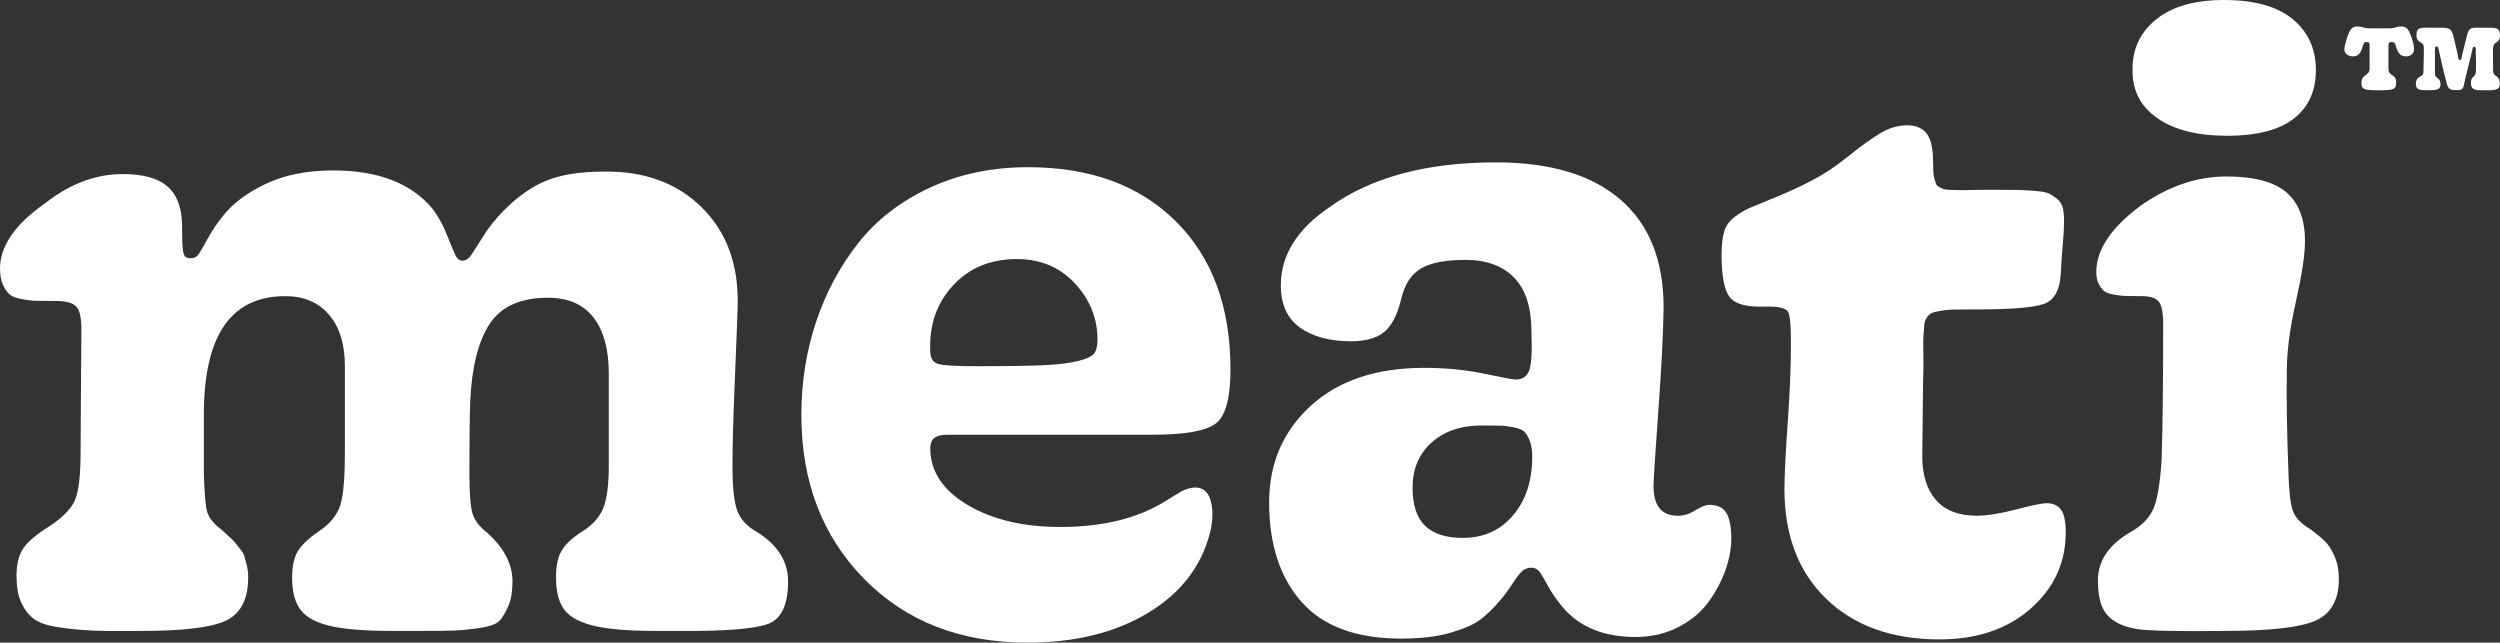 <?xml version="1.0" encoding="UTF-8"?>
<svg xmlns="http://www.w3.org/2000/svg" id="Layer_2" viewBox="0 0 4295.2 1104.08">
  <rect x="0" y="0" width="4295.2" height="1104.08" fill="#333333" stroke="none"/>
  <defs>
    <style>.cls-1{fill:#fff;}</style>
  </defs>
  <g id="Layer_1-2">
    <g>
      <g>
        <path class="cls-1" d="m242.28,1084.01c-36.46.45-64.61.23-84.45-.69-19.85-.93-39.46-2.89-58.84-5.88-19.38-3-33.46-8.07-42.23-15.23-8.77-7.15-15.69-16.49-20.77-28.03-5.08-11.53-7.61-26.53-7.61-44.99,0-20.3,4.03-36.22,12.11-47.76,8.07-11.53,22.95-23.99,44.65-37.38,23.54-15.68,38.3-31.15,44.3-46.38,5.99-15.23,9-42.23,9-80.99,0-23.99.23-62.41.69-115.25.45-52.84.69-84.8.69-95.87,0-20.3-3.11-33.45-9.34-39.46-6.23-5.99-17.65-9-34.26-9-1.85,0-4.15,0-6.92,0-13.39,0-23.31-.11-29.77-.35-6.47-.23-14.31-1.27-23.54-3.11-9.24-1.84-15.92-4.61-20.07-8.31-4.15-3.69-7.85-9.23-11.08-16.61C1.61,481.33,0,472.33,0,461.71c0-39.22,26.3-77.06,78.91-113.52,41.99-32.76,86.06-49.15,132.21-49.15,35.07,0,60.8,7.27,77.18,21.8,16.38,14.54,24.57,37.5,24.57,68.88,0,1.85,0,4.39,0,7.61,0,9.69.11,16.61.35,20.77.23,4.15.69,8.65,1.38,13.5.69,4.85,2.08,8.08,4.15,9.69,2.08,1.62,4.95,2.42,8.65,2.42,5.99,0,10.61-2.3,13.84-6.92,3.22-4.61,8.53-13.73,15.92-27.34,7.38-13.61,16.38-26.88,27-39.8,17.07-21.22,41.64-39.34,73.72-54.34,32.07-14.99,70.26-22.5,114.56-22.5,77.98,0,135.21,22.39,171.67,67.14,9.23,12.46,16.96,26.54,23.19,42.23,6.23,15.69,11.08,27.34,14.54,34.96,3.46,7.61,7.96,11.19,13.5,10.73,5.54-.45,10.38-3.81,14.54-10.04,4.15-6.23,10.84-16.72,20.07-31.5,9.23-14.76,20.77-29.3,34.61-43.61,24.46-24.92,49.37-42.45,74.76-52.61,25.37-10.15,57.68-15.23,96.91-15.23,69.68-1.38,125.98,18.93,168.9,60.91,42.92,42,63.68,98.07,62.3,168.21-.93,29.07-2.66,73.96-5.19,134.64-2.54,60.69-3.81,108.1-3.81,142.25,0,35.54,2.65,60.81,7.96,75.8,5.3,15,16.49,27.34,33.57,37.03,35.99,22.15,53.99,50.53,53.99,85.14,0,40.15-11.42,64.49-34.26,73.03-22.84,8.53-72.11,12.57-147.79,12.11-13.39,0-23.77,0-31.15,0-51.69.45-90.57-2.2-116.64-7.96-26.08-5.76-44.07-14.99-53.99-27.69-9.93-12.69-14.88-31.5-14.88-56.42,0-21.69,3.92-38.07,11.77-49.15,7.84-11.08,20.07-21.69,36.69-31.84,16.61-11.08,27.8-24.45,33.57-40.15,5.76-15.68,8.65-38.99,8.65-69.91v-159.21c0-41.53-8.77-73.6-26.3-96.22-17.54-22.6-43.61-33.92-78.22-33.92-46.62,0-79.84,14.77-99.68,44.3-19.85,29.54-31.15,74.3-33.92,134.29-.93,29.07-1.38,69.69-1.38,121.83,0,34.16,1.73,57.35,5.19,69.57,3.46,12.23,12.11,23.65,25.96,34.26,28.61,25.85,42.92,53.54,42.92,83.07,0,17.08-2.31,31.04-6.92,41.88-4.62,10.85-9.58,19.27-14.88,25.27-5.31,6-16.61,10.28-33.92,12.81-17.31,2.53-31.96,4.03-43.96,4.5-12.01.45-33.46.69-64.38.69-12.01,0-21.23,0-27.69,0-51.69.45-90.68-2.08-116.98-7.61-26.3-5.54-44.54-14.76-54.68-27.69-10.16-12.91-15.23-31.84-15.23-56.76,0-21.22,4.03-37.38,12.11-48.45,8.07-11.08,20.87-22.38,38.42-33.92,17.07-12.46,28.03-27,32.88-43.61,4.85-16.61,7.27-46.38,7.27-89.3v-147.44c0-37.83-9.12-67.37-27.34-88.6-18.24-21.22-43.26-31.84-75.1-31.84-93.22,0-139.83,67.61-139.83,202.82v103.14c.92,32.77,2.77,54.23,5.54,64.38,2.77,10.16,10.84,20.31,24.23,30.46.45.46,4.03,3.7,10.73,9.69,6.68,6,10.61,9.81,11.77,11.42,1.15,1.62,4.03,5.19,8.65,10.73,4.61,5.54,7.5,10.27,8.65,14.19,1.15,3.93,2.53,9.12,4.15,15.58,1.61,6.47,2.42,13.39,2.42,20.77,0,36.46-12.11,60.91-36.34,73.37-24.23,12.46-73.49,18.69-147.79,18.69Z"></path>
        <path class="cls-1" d="m1765.15,1104.08c-115.37,0-208.94-36.57-280.69-109.72-71.76-73.14-107.64-166.93-107.64-281.38,0-56.3,8.41-109.6,25.27-159.9,16.84-50.29,40.95-95.41,72.34-135.33,31.38-39.91,72.34-71.64,122.87-95.18,50.53-23.54,106.95-35.3,169.25-35.3,106.6,0,191.16,31.04,253.7,93.1,62.53,62.07,93.8,146.87,93.8,254.39,0,48-8.08,78.69-24.23,92.06-16.16,13.39-52.85,20.07-110.06,20.07h-351.65c-10.62,0-18.34,1.97-23.19,5.88-4.85,3.93-7.04,10.97-6.58,21.11,1.38,38.31,23.19,69.81,65.41,94.49,42.22,24.69,94.94,37.03,158.17,37.03,72.91,0,133.36-14.99,181.36-44.99,2.77-1.84,7.38-4.73,13.84-8.65,6.46-3.92,10.96-6.58,13.5-7.96,2.53-1.38,5.99-2.77,10.38-4.15,4.38-1.38,8.41-2.08,12.11-2.08,14.3,0,23.42,8.08,27.34,24.23,3.92,16.16,3.34,34.16-1.73,53.99-14.77,57.69-50.3,103.49-106.6,137.4-56.31,33.92-125.29,50.88-206.97,50.88Zm-83.76-474.86c47.99,0,84.8-.57,110.41-1.73,25.61-1.15,45.79-3.57,60.57-7.27,14.76-3.69,23.99-8.07,27.69-13.15,3.69-5.07,5.54-12.91,5.54-23.54,0-36.45-12.93-68.64-38.76-96.56-25.85-27.92-59.08-41.88-99.68-41.88-45.69,0-82.49,15.35-110.41,46.03-27.93,30.7-40.73,68.65-38.42,113.87.45,11.08,5.07,17.89,13.84,20.42,8.76,2.54,31.84,3.81,69.22,3.81Z"></path>
        <path class="cls-1" d="m2407.52,1097.16c-77.07,0-134.18-20.99-171.32-62.99-37.15-41.99-55.72-98.99-55.72-170.98,0-66.91,23.76-122.18,71.3-165.79,47.52-43.61,112.59-65.41,195.21-65.41,36.45,0,70.71,3.35,102.79,10.04,32.07,6.69,50.19,10.04,54.34,10.04,11.53,0,19.26-5.19,23.19-15.57,3.91-10.38,5.19-32.64,3.81-66.8,0-41.53-9.93-72.44-29.76-92.76-19.85-20.3-47.76-30.46-83.76-30.46-33.69,0-58.96,4.85-75.8,14.54-16.85,9.69-28.27,27-34.26,51.92-6.47,27.23-16.16,46.27-29.07,57.11-12.93,10.85-32.08,16.27-57.45,16.27-36.46,0-65.65-7.84-87.57-23.54-21.92-15.68-32.88-39.91-32.88-72.68,0-51.68,27.92-96.45,83.76-134.29,71.06-51.22,166.36-76.84,285.89-76.84,93.21,0,164.51,21.35,213.89,64.03,49.37,42.69,74.07,104.42,74.07,185.17-.47,41.53-3.46,100.61-9,177.21-5.54,76.61-8.31,119.75-8.31,129.44,0,34.16,13.84,51.22,41.53,51.22,9.23.46,19.14-2.53,29.77-9,10.61-6.46,18.69-9.69,24.23-9.69,14.3,0,24.23,4.74,29.77,14.19,5.54,9.46,8.31,24.12,8.31,43.96,0,17.08-3.35,35.08-10.04,53.99-6.7,18.93-16.39,37.15-29.07,54.68-12.7,17.54-30,31.96-51.92,43.26-21.92,11.3-46.5,16.96-73.72,16.96-58.61,0-102.45-19.84-131.52-59.53-7.39-9.23-13.96-19.26-19.73-30.11-5.78-10.84-10.38-18.45-13.84-22.84-3.46-4.38-7.96-6.58-13.5-6.58-6.47,0-11.89,2.08-16.27,6.23-4.39,4.15-10.04,11.54-16.96,22.15-6.92,10.62-13.39,19.38-19.38,26.3-12.46,14.77-24.23,26.3-35.3,34.61-11.08,8.31-28.15,15.8-51.22,22.5-23.08,6.68-51.22,10.04-84.45,10.04Zm105.91-173.05c35.53,0,64.26-12.91,86.18-38.76,21.91-25.84,32.88-59.29,32.88-100.37,0-10.61-1.28-19.38-3.81-26.3-2.54-6.92-5.43-12.22-8.65-15.92-3.23-3.69-9.24-6.46-18-8.31-8.77-1.84-16.5-2.88-23.19-3.11-6.7-.23-17.65-.35-32.88-.35-36,0-64.84,9.81-86.53,29.42-21.7,19.62-32.53,45.34-32.53,77.18,0,30,7.15,51.92,21.46,65.76,14.3,13.84,36,20.77,65.07,20.77Z"></path>
        <path class="cls-1" d="m3332.32,1098.54c-81.68,0-146.52-23.19-194.51-69.57-48-46.38-71.99-109.25-71.99-188.63,0-22.15,1.84-59.76,5.54-112.83,3.69-53.06,5.54-95.75,5.54-128.06.45-36-1.16-57.22-4.85-63.68-3.7-6.46-16.39-9.45-38.07-9-5.08,0-9,0-11.77,0-27.69,0-45.34-6.68-52.95-20.07-7.61-13.38-11.42-36-11.42-67.84,0-17.53,1.49-31.26,4.5-41.19,3-9.92,9.11-18.34,18.34-25.27,9.23-6.92,18.57-12.34,28.03-16.27,9.45-3.92,24.57-10.15,45.34-18.69,20.77-8.53,40.38-17.65,58.84-27.34,19.84-10.15,40.38-23.76,61.61-40.84,21.22-17.07,39.56-30.34,55.03-39.8,15.46-9.45,31.26-14.19,47.42-14.19,14.76,0,25.84,4.74,33.23,14.19,7.38,9.46,11.08,25.96,11.08,49.49,0,6.92.11,12.46.35,16.61.23,4.15.92,8.2,2.08,12.11,1.15,3.93,2.08,6.81,2.77,8.65.69,1.85,2.77,3.7,6.23,5.54,3.46,1.85,6.23,3.01,8.31,3.46,2.08.47,6.23.81,12.46,1.04,6.23.24,11.65.35,16.27.35,4.61,0,11.77-.11,21.46-.35,9.69-.23,18.45-.35,26.3-.35,2.3,0,5.54,0,9.69,0,18.92,0,32.41.12,40.49.35,8.07.24,17.88.81,29.42,1.73,11.53.93,19.38,2.42,23.54,4.5,4.15,2.08,8.76,5.19,13.84,9.34,5.07,4.15,8.31,9.34,9.69,15.57,1.38,6.23,2.08,13.96,2.08,23.19,0,10.16-.81,24.12-2.42,41.88-1.62,17.77-2.66,33.12-3.12,46.03-1.38,29.54-11.19,47.42-29.42,53.65-18.24,6.23-56.42,9.34-114.56,9.34-6.92,0-12.23,0-15.92,0-11.54,0-20.66.12-27.34.35-6.7.24-13.27.93-19.73,2.08-6.47,1.16-11.19,2.31-14.19,3.46-3.01,1.16-5.88,3.7-8.65,7.61-2.77,3.93-4.27,7.51-4.5,10.73-.24,3.23-.69,8.54-1.38,15.92-.69,7.39-.93,14.43-.69,21.11.23,6.69.35,16.16.35,28.38,0,12.23-.24,23.88-.69,34.96,0,16.61-.24,39.46-.69,68.53-.47,29.07-.69,48.69-.69,58.84,0,32.31,7.84,57.45,23.54,75.45,15.68,18,38.99,27,69.91,27,18,0,40.6-3.57,67.84-10.73,27.22-7.15,44.76-10.73,52.61-10.73,11.08,0,19.38,3.93,24.92,11.77,5.54,7.85,8.07,21.92,7.61,42.23-.93,50.77-21.35,93.45-61.26,128.06-39.92,34.61-91.72,51.92-155.4,51.92Z"></path>
        <path class="cls-1" d="m3821.02,1084.01c-81.23.92-131.52-.24-150.9-3.46-31.84-5.54-51.69-19.14-59.53-40.84-4.15-10.61-6.23-24.68-6.23-42.23,0-34.15,18.92-62.06,56.76-83.76,18-10.15,30.57-22.72,37.73-37.73,7.15-14.99,12.11-43.03,14.88-84.1,1.84-50.76,2.77-129.21,2.77-235.35,0-19.38-2.54-32.19-7.61-38.42-5.08-6.23-15-9.34-29.76-9.34-1.38,0-3.23,0-5.54,0-10.62,0-18.46-.11-23.54-.35-5.08-.23-11.42-1.04-19.04-2.42-7.61-1.38-13.04-3.46-16.27-6.23-3.23-2.77-6.23-6.8-9-12.11-2.77-5.3-4.15-12.11-4.15-20.42,0-37.83,24.92-75.45,74.76-112.83,47.99-34.15,97.6-51.22,148.83-51.22,47.99,0,82.48,9.24,103.49,27.69,20.99,18.46,31.5,46.15,31.5,83.07,0,23.08-5.19,57.69-15.58,103.83-10.38,46.15-15.57,85.14-15.57,116.98-.93,46.62,0,106.6,2.77,179.98.92,31.39,3.57,52.73,7.96,64.03,4.38,11.31,14.42,21.58,30.11,30.8,11.08,8.31,19.49,15.35,25.27,21.11,5.76,5.78,11.08,14.19,15.92,25.27,4.85,11.08,7.27,24,7.27,38.76,0,35.54-13.15,59.3-39.46,71.3-26.3,11.99-78.91,18-157.82,18Zm119.75-880.15c-25.38,19.62-63.46,29.42-114.21,29.42-50.77,0-90.57-9.92-119.41-29.77-28.85-19.84-43.26-47.07-43.26-81.68-.93-36,12.34-65.3,39.8-87.91C3731.14,11.31,3770.25,0,3821.02,0c52.14,0,91.48,10.97,118.02,32.88,26.53,21.92,39.8,51.12,39.8,87.56,0,36-12.7,63.8-38.07,83.41Z"></path>
      </g>
      <g>
        <path class="cls-1" d="m4057.15,143.21c0-6.18,1.2-9.49,6.32-13.41,5.27-4.07,7.68-5.42,7.68-13.24v-39.01c0-4.05-.46-5.27-4.97-5.27-4.97,0-4.97,1.81-6.62,6.93-3.61,12.04-7.53,17.61-17.01,17.61-6.63,0-14.75-3.61-14.75-12.19,0-3.61,1.35-9.17,3.61-16.4,5.72-19.27,10.08-22.74,19.12-22.74,8.27,0,10.53,3.16,20.02,3.16h34.78c9.79,0,11.75-3.16,19.72-3.16,9.34,0,13.56,3.62,19.43,22.74,2.1,6.46,3.01,11.89,3.01,15.5,0,9.19-6.17,13.09-14,13.09-9.64,0-13.55-5.57-17.31-17.76-1.65-5.12-1.81-6.78-7.08-6.78-3.91,0-5.57,1.06-5.57,5.42v38.09c0,7.99,1.65,9.93,6.17,13.11,4.36,2.86,7.07,4.97,7.07,12.79,0,11.89-3.76,13.41-30.56,13.41-23.63,0-29.06-1.51-29.06-11.89Z"></path>
        <path class="cls-1" d="m4150.66,143.36c0-4.82,1.8-9.34,8.73-12.66,4.67-2.24,4.22-4.97,4.37-11.13.6-30.57.6-20.93.6-34.94,0-5.42,0-8.87-4.82-11.43-5.42-2.87-7.83-5.73-7.83-13.11,0-14.45,8.28-12.49,31.61-12.49,20.33,0,27.85-1.81,31.61,13.41,1.96,7.97,4.07,17.76,6.33,26.95,2.56,10.68,1.65,15.05,5.27,15.05,3.31,0,2.56-6.33,5.12-14.45,1.66-5.57,4.52-19.72,7.23-29.21,3.92-13.56,7.53-11.75,28.16-11.75s28.15-1.81,28.15,14.6c0,5.12-2.26,8.44-6.78,11.15-4.97,2.71-5.27,7.38-5.27,14.45.15,7.83.15,26.2.15,31.91,0,8.27,3.01,9.19,5.87,11.3,3.46,2.56,5.72,5.12,5.72,12.79,0,12.19-10.54,11.3-28.76,11.3-14,0-20.92-.76-20.92-12.66,0-4.05.75-7.38,3.76-10.08,2.86-2.41,4.66-4.22,4.82-9.64.45-7.38.15-20.77-.16-32.06-.15-7.38.46-10.38-2.71-10.38-2.86,0-3.01,4.2-4.67,11.43-3.91,17.33-8.43,32.98-10.99,44.72-3.46,17.46-2.86,18.36-17.16,18.36-9.03,0-12.19-3.31-14.15-10.53-3.16-11.3-11.14-44.71-12.95-54.04-1.2-6.18-1.8-10.55-4.51-10.55-3.16,0-3.01,3.17-3.01,9.93v34.79c0,5.27.46,6.63,3.92,9.34,5.42,4.22,5.57,7.08,5.57,11.75,0,9.32-7.38,9.49-23.79,9.49-13.4,0-18.52-1.06-18.52-11.6Z"></path>
      </g>
    </g>
  </g>
</svg>
